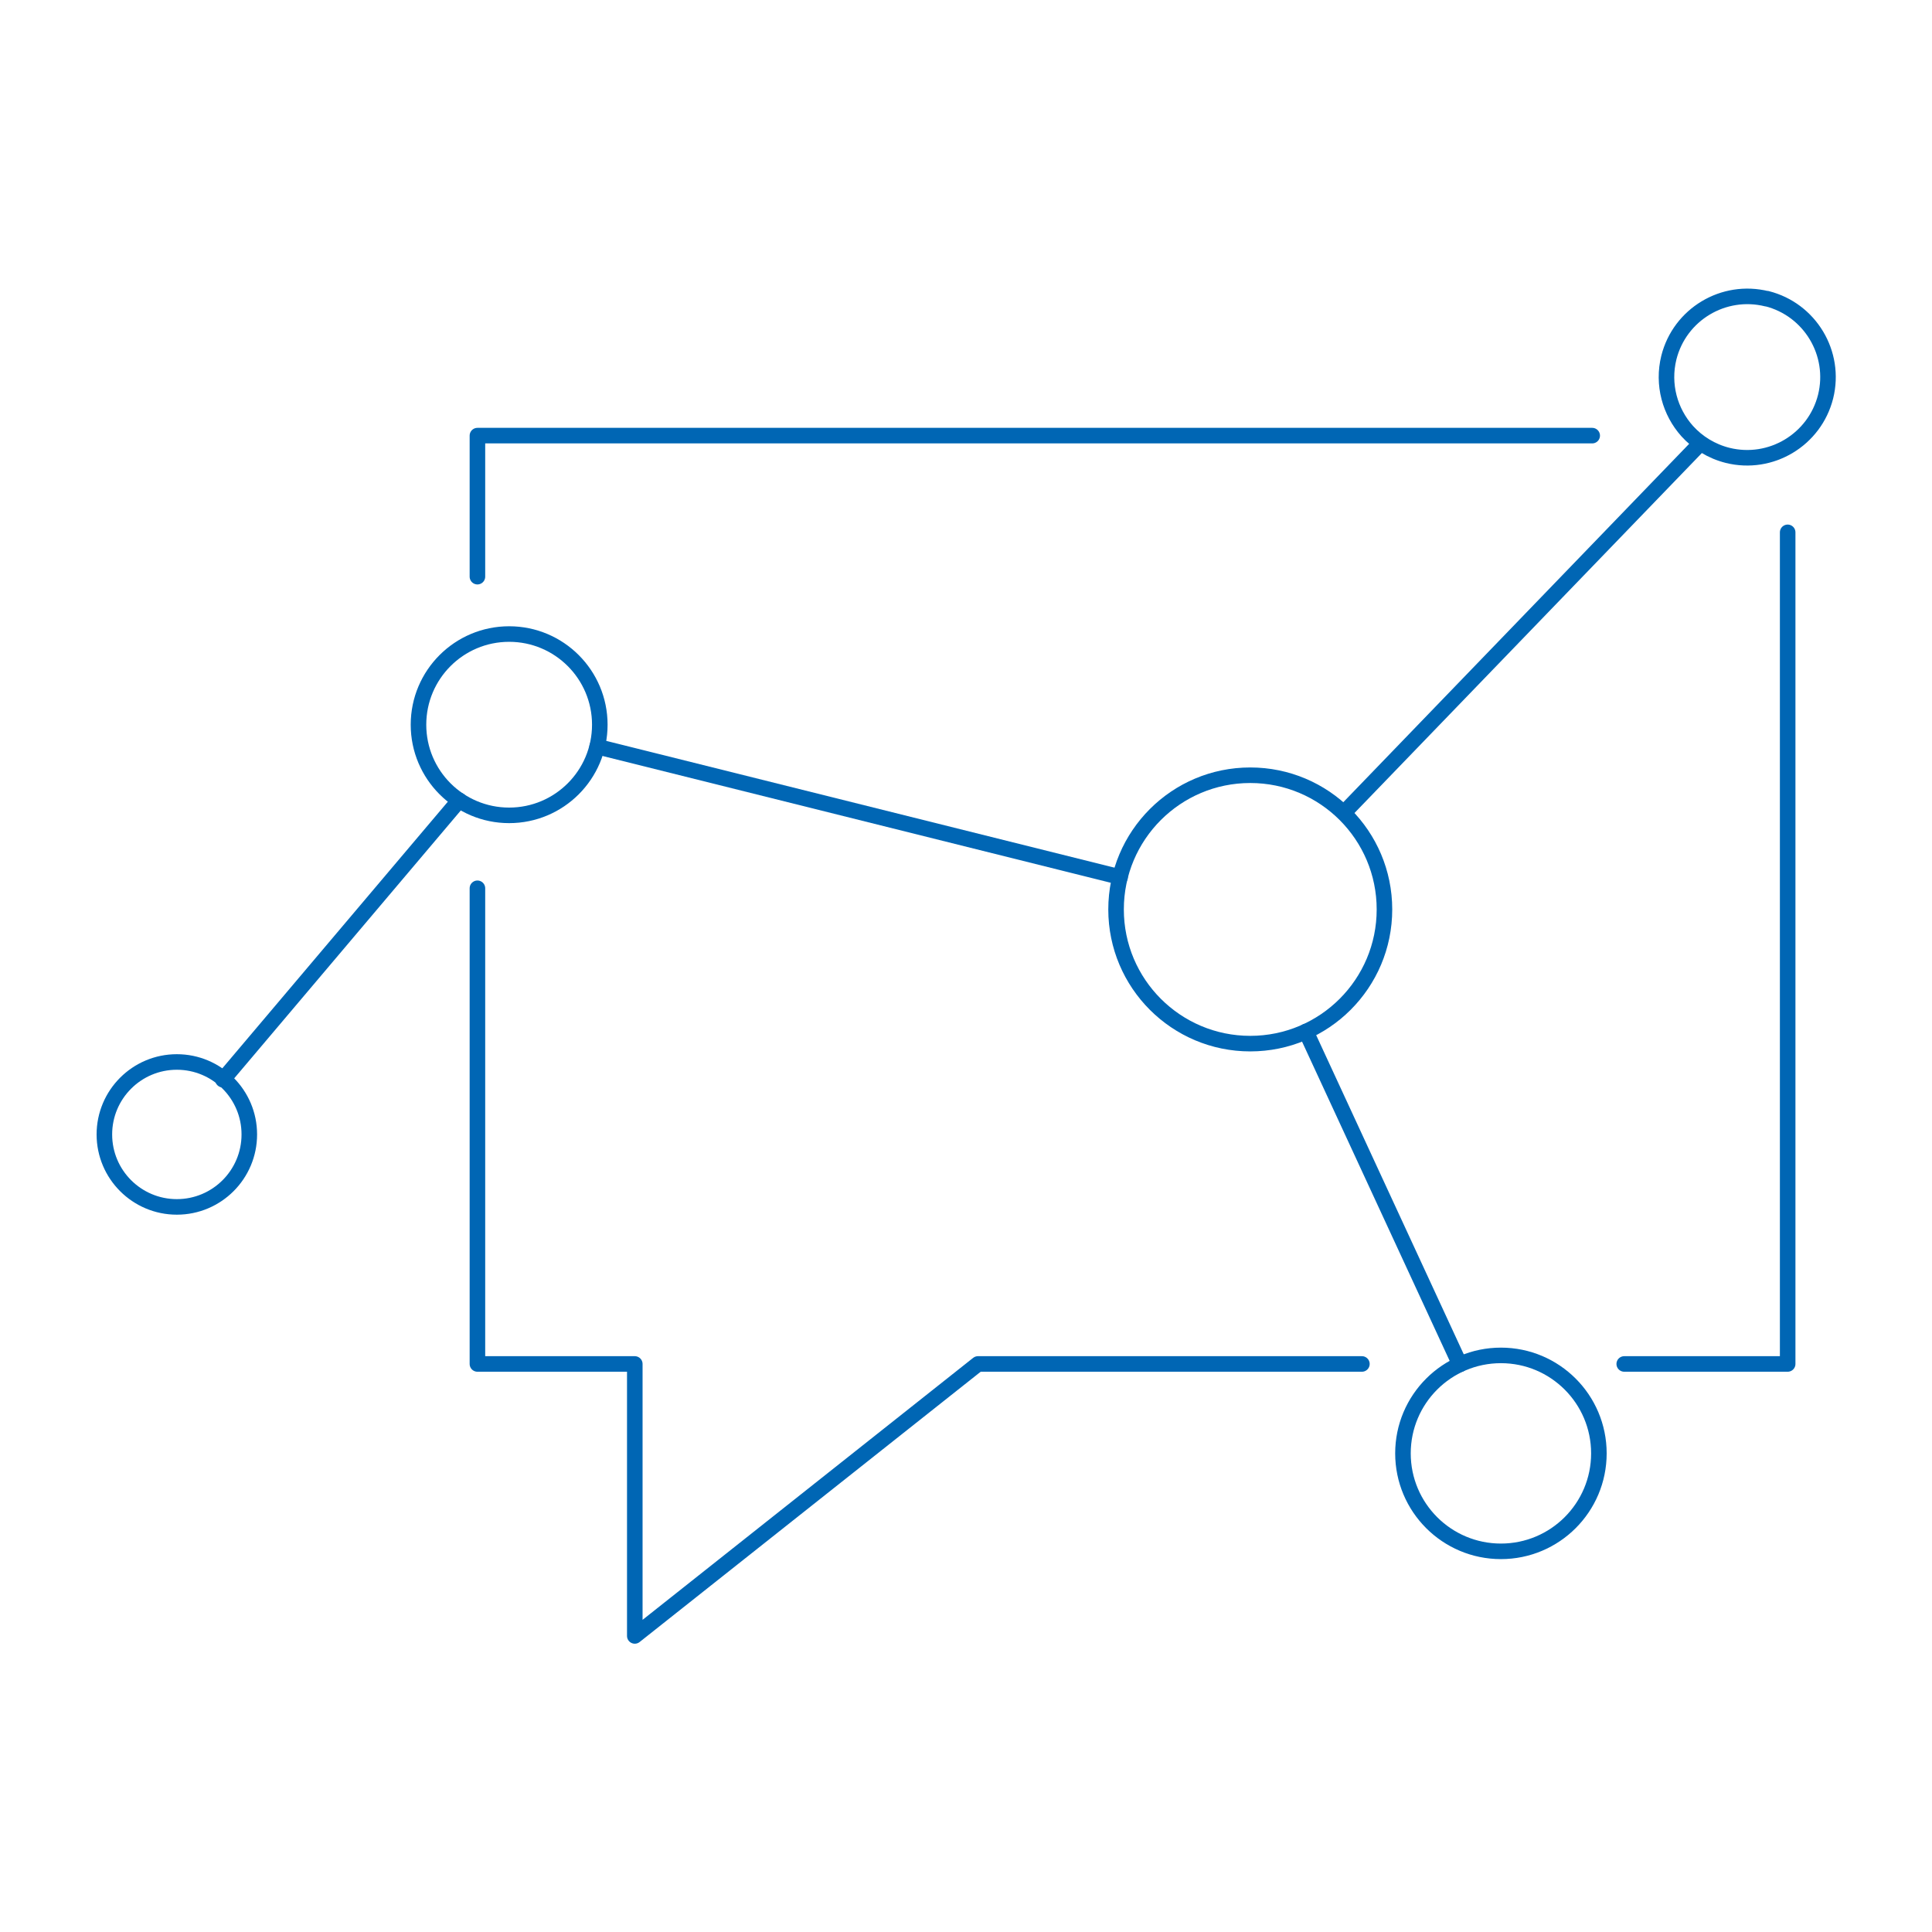 <?xml version="1.0" encoding="UTF-8" standalone="no"?>
<svg
   id="Ebene_2"
   viewBox="0 0 188.976 188.976"
   version="1.1"
   sodipodi:docname="scientific-consulting-large.svg"
   width="5cm"
   height="5cm"
   inkscape:version="1.1.2 (0a00cf5339, 2022-02-04)"
   xmlns:inkscape="http://www.inkscape.org/namespaces/inkscape"
   xmlns:sodipodi="http://sodipodi.sourceforge.net/DTD/sodipodi-0.dtd"
   xmlns="http://www.w3.org/2000/svg"
   xmlns:svg="http://www.w3.org/2000/svg">
  <sodipodi:namedview
     id="namedview40"
     pagecolor="#505050"
     bordercolor="#eeeeee"
     borderopacity="1"
     inkscape:pageshadow="0"
     inkscape:pageopacity="0"
     inkscape:pagecheckerboard="0"
     showgrid="false"
     units="cm"
     height="5cm"
     inkscape:zoom="1.1395676"
     inkscape:cx="-77.222273"
     inkscape:cy="124.1699"
     inkscape:window-width="1920"
     inkscape:window-height="962"
     inkscape:window-x="0"
     inkscape:window-y="0"
     inkscape:window-maximized="1"
     inkscape:current-layer="Ebene_2"
     inkscape:document-units="cm" />
  <defs
     id="defs4">
    <style
       id="style2">.cls-1,.cls-2{fill:none;}.cls-2{stroke:#b8b7b7;stroke-linecap:round;stroke-linejoin:round;}</style>
  </defs>
  <g
     id="Ebene_1-2"
     transform="matrix(1.521,0,0,1.521,6.453,21.681)"
     style="fill:none;stroke:#0066b4;stroke-opacity:1">
    <g
       id="g36"
       style="fill:none;stroke:#0066b4;stroke-opacity:1">
      <g
         id="g32"
         style="fill:none;stroke:#0066b4;stroke-opacity:1">
        <g
           id="g24"
           style="fill:none;stroke:#0066b4;stroke-opacity:1">
          <line
             class="cls-2"
             x1="82.35"
             y1="37.84"
             x2="105"
             y2="14.37"
             id="line6"
             style="fill:none;stroke:#0066b4;stroke-opacity:1" />
          <line
             class="cls-2"
             x1="79.74"
             y1="52.08"
             x2="89.64"
             y2="73.49"
             id="line8"
             style="fill:none;stroke:#0066b4;stroke-opacity:1" />
          <line
             class="cls-2"
             x1="34.16"
             y1="33.76"
             x2="67.79"
             y2="42.15"
             id="line10"
             style="fill:none;stroke:#0066b4;stroke-opacity:1" />
          <line
             class="cls-2"
             x1="10.09"
             y1="55.18"
             x2="25.29"
             y2="37.21"
             id="line12"
             style="fill:none;stroke:#0066b4;stroke-opacity:1" />
          <circle
             class="cls-2"
             cx="92.28"
             cy="79.21"
             r="6.3"
             id="circle14"
             style="fill:none;stroke:#0066b4;stroke-opacity:1" />
          <path
             class="cls-2"
             d="m 109.38,4.96 c -2.78,-0.69 -5.6,1 -6.3,3.78 -0.43,1.74 0.07,3.49 1.18,4.73 0.67,0.74 1.56,1.3 2.6,1.56 2.78,0.69 5.6,-1 6.3,-3.78 0.69,-2.78 -1,-5.6 -3.78,-6.3 z"
             id="path16"
             style="fill:none;stroke:#0066b4;stroke-opacity:1" />
          <circle
             class="cls-2"
             cx="7.13"
             cy="58.7"
             r="4.66"
             id="circle18"
             style="fill:none;stroke:#0066b4;stroke-opacity:1" />
          <circle
             class="cls-2"
             cx="28.5"
             cy="32.35"
             r="5.83"
             id="circle20"
             style="fill:none;stroke:#0066b4;stroke-opacity:1" />
          <circle
             class="cls-2"
             cx="76.16"
             cy="44.23"
             r="8.63"
             id="circle22"
             style="fill:none;stroke:#0066b4;stroke-opacity:1" />
        </g>
        <polyline
           class="cls-2"
           points="98.15 13.76 26.46 13.76 26.46 22.83"
           id="polyline26"
           style="fill:none;stroke:#0066b4;stroke-opacity:1" />
        <polyline
           class="cls-2"
           points="100.21 73.46 110.72 73.46 110.72 19.98"
           id="polyline28"
           style="fill:none;stroke:#0066b4;stroke-opacity:1" />
        <polyline
           class="cls-2"
           points="26.46 42.87 26.46 73.46 36.58 73.46 36.58 90.95 58.65 73.46 83.34 73.46"
           id="polyline30"
           style="fill:none;stroke:#0066b4;stroke-opacity:1" />
      </g>
    </g>
  </g>
</svg>
